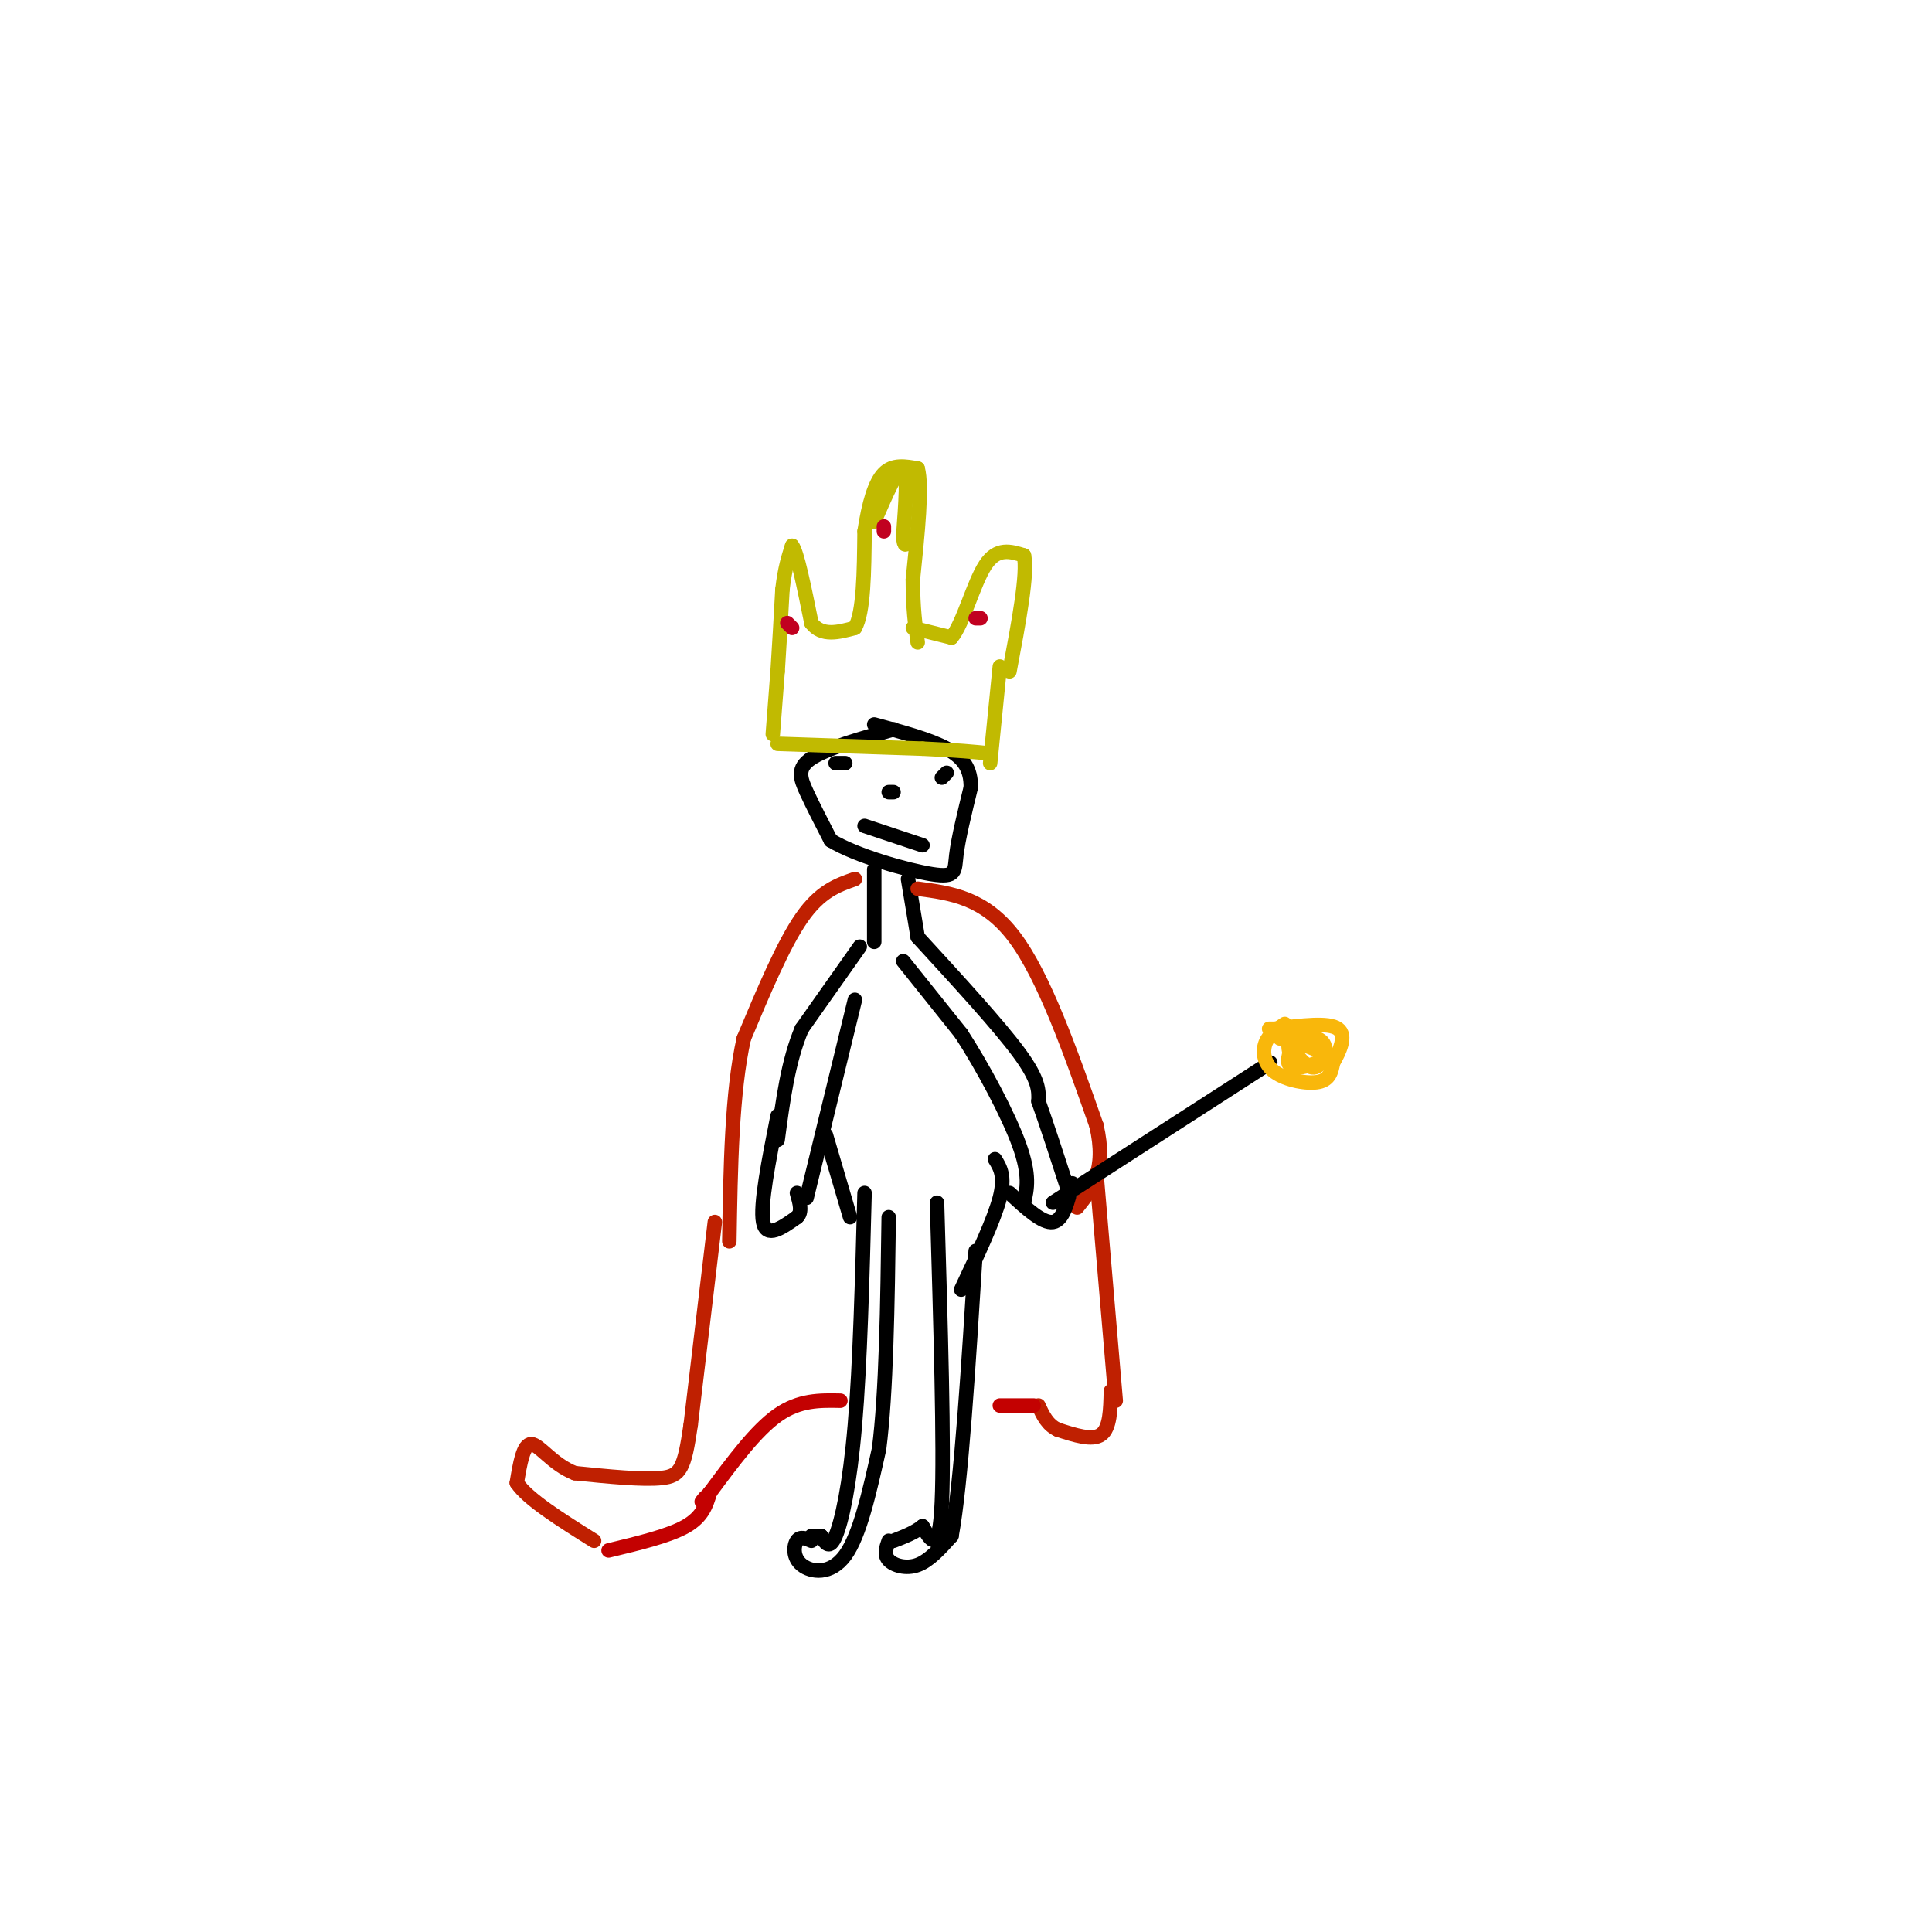 <svg viewBox='0 0 400 400' version='1.1' xmlns='http://www.w3.org/2000/svg' xmlns:xlink='http://www.w3.org/1999/xlink'><g fill='none' stroke='#000000' stroke-width='3' stroke-linecap='round' stroke-linejoin='round'><path d='M185,151c-6.956,1.978 -13.911,3.956 -17,6c-3.089,2.044 -2.311,4.156 -1,7c1.311,2.844 3.156,6.422 5,10'/><path d='M172,174c5.262,3.202 15.917,6.208 21,7c5.083,0.792 4.595,-0.631 5,-4c0.405,-3.369 1.702,-8.685 3,-14'/><path d='M201,163c0.022,-3.733 -1.422,-6.067 -5,-8c-3.578,-1.933 -9.289,-3.467 -15,-5'/><path d='M181,180c0.000,0.000 0.000,15.000 0,15'/><path d='M188,182c0.000,0.000 2.000,12.000 2,12'/></g>
<g fill='none' stroke='#BF2001' stroke-width='3' stroke-linecap='round' stroke-linejoin='round'><path d='M190,184c6.917,0.917 13.833,1.833 20,10c6.167,8.167 11.583,23.583 17,39'/><path d='M227,233c2.167,9.333 -0.917,13.167 -4,17'/><path d='M177,182c-3.583,1.250 -7.167,2.500 -11,8c-3.833,5.500 -7.917,15.250 -12,25'/><path d='M154,215c-2.500,11.167 -2.750,26.583 -3,42'/><path d='M227,243c0.000,0.000 4.000,47.000 4,47'/><path d='M148,253c0.000,0.000 -5.000,42.000 -5,42'/><path d='M143,295c-1.311,9.022 -2.089,10.578 -6,11c-3.911,0.422 -10.956,-0.289 -18,-1'/><path d='M119,305c-4.667,-1.844 -7.333,-5.956 -9,-6c-1.667,-0.044 -2.333,3.978 -3,8'/><path d='M107,307c2.167,3.333 9.083,7.667 16,12'/><path d='M230,288c-0.083,3.833 -0.167,7.667 -2,9c-1.833,1.333 -5.417,0.167 -9,-1'/><path d='M219,296c-2.167,-1.000 -3.083,-3.000 -4,-5'/></g>
<g fill='none' stroke='#000000' stroke-width='3' stroke-linecap='round' stroke-linejoin='round'><path d='M178,196c0.000,0.000 -12.000,17.000 -12,17'/><path d='M166,213c-2.833,6.667 -3.917,14.833 -5,23'/><path d='M187,199c0.000,0.000 12.000,15.000 12,15'/><path d='M199,214c4.489,6.911 9.711,16.689 12,23c2.289,6.311 1.644,9.156 1,12'/><path d='M190,194c8.417,9.167 16.833,18.333 21,24c4.167,5.667 4.083,7.833 4,10'/><path d='M215,228c1.667,4.667 3.833,11.333 6,18'/><path d='M177,207c0.000,0.000 -10.000,41.000 -10,41'/><path d='M179,247c-0.467,17.711 -0.933,35.422 -2,48c-1.067,12.578 -2.733,20.022 -4,23c-1.267,2.978 -2.133,1.489 -3,0'/><path d='M170,318c-0.833,0.000 -1.417,0.000 -2,0'/><path d='M194,249c0.750,25.417 1.500,50.833 1,62c-0.500,11.167 -2.250,8.083 -4,5'/><path d='M191,316c-1.667,1.333 -3.833,2.167 -6,3'/><path d='M184,319c-0.511,1.444 -1.022,2.889 0,4c1.022,1.111 3.578,1.889 6,1c2.422,-0.889 4.711,-3.444 7,-6'/><path d='M197,318c2.000,-10.833 3.500,-34.917 5,-59'/><path d='M168,319c-1.155,-0.494 -2.310,-0.988 -3,0c-0.690,0.988 -0.917,3.458 1,5c1.917,1.542 5.976,2.155 9,-2c3.024,-4.155 5.012,-13.077 7,-22'/><path d='M182,300c1.500,-11.667 1.750,-29.833 2,-48'/><path d='M171,235c0.000,0.000 5.000,17.000 5,17'/><path d='M206,240c1.083,1.750 2.167,3.500 1,8c-1.167,4.500 -4.583,11.750 -8,19'/><path d='M161,231c-1.833,9.250 -3.667,18.500 -3,22c0.667,3.500 3.833,1.250 7,-1'/><path d='M165,252c1.167,-1.000 0.583,-3.000 0,-5'/><path d='M222,245c-0.917,3.833 -1.833,7.667 -4,8c-2.167,0.333 -5.583,-2.833 -9,-6'/><path d='M173,158c0.000,0.000 2.000,0.000 2,0'/><path d='M196,160c0.000,0.000 -1.000,1.000 -1,1'/><path d='M185,164c0.000,0.000 -1.000,0.000 -1,0'/><path d='M179,171c0.000,0.000 12.000,4.000 12,4'/></g>
<g fill='none' stroke='#C1BA01' stroke-width='3' stroke-linecap='round' stroke-linejoin='round'><path d='M161,154c0.000,0.000 30.000,1.000 30,1'/><path d='M191,155c7.333,0.333 10.667,0.667 14,1'/><path d='M160,152c0.000,0.000 1.000,-13.000 1,-13'/><path d='M161,139c0.333,-5.000 0.667,-11.000 1,-17'/><path d='M162,122c0.500,-4.333 1.250,-6.667 2,-9'/><path d='M164,113c1.000,1.167 2.500,8.583 4,16'/><path d='M168,129c2.167,2.833 5.583,1.917 9,1'/><path d='M177,130c1.833,-3.167 1.917,-11.583 2,-20'/><path d='M179,110c0.889,-5.733 2.111,-10.067 4,-12c1.889,-1.933 4.444,-1.467 7,-1'/><path d='M190,97c1.000,3.667 0.000,13.333 -1,23'/><path d='M189,120c0.000,6.000 0.500,9.500 1,13'/><path d='M181,108c2.500,-5.750 5.000,-11.500 6,-11c1.000,0.500 0.500,7.250 0,14'/><path d='M187,111c0.167,2.500 0.583,1.750 1,1'/><path d='M189,130c0.000,0.000 8.000,2.000 8,2'/><path d='M197,132c2.444,-2.933 4.556,-11.267 7,-15c2.444,-3.733 5.222,-2.867 8,-2'/><path d='M212,115c0.833,3.667 -1.083,13.833 -3,24'/><path d='M207,138c0.000,0.000 -2.000,20.000 -2,20'/></g>
<g fill='none' stroke='#C10120' stroke-width='3' stroke-linecap='round' stroke-linejoin='round'><path d='M183,109c0.000,0.000 0.000,1.000 0,1'/><path d='M163,129c0.000,0.000 1.000,1.000 1,1'/><path d='M203,128c0.000,0.000 -1.000,0.000 -1,0'/></g>
<g fill='none' stroke='#C30101' stroke-width='3' stroke-linecap='round' stroke-linejoin='round'><path d='M214,291c0.000,0.000 -7.000,0.000 -7,0'/><path d='M174,290c-4.250,-0.083 -8.500,-0.167 -13,3c-4.500,3.167 -9.250,9.583 -14,16'/><path d='M147,309c-2.500,2.833 -1.750,1.917 -1,1'/><path d='M147,309c-0.750,2.500 -1.500,5.000 -5,7c-3.500,2.000 -9.750,3.500 -16,5'/></g>
<g fill='none' stroke='#000000' stroke-width='3' stroke-linecap='round' stroke-linejoin='round'><path d='M218,249c0.000,0.000 45.000,-29.000 45,-29'/></g>
<g fill='none' stroke='#F9B70B' stroke-width='3' stroke-linecap='round' stroke-linejoin='round'><path d='M266,212c-1.667,1.095 -3.333,2.190 -4,4c-0.667,1.810 -0.333,4.333 2,6c2.333,1.667 6.667,2.476 9,2c2.333,-0.476 2.667,-2.238 3,-4'/><path d='M276,220c1.267,-2.178 2.933,-5.622 1,-7c-1.933,-1.378 -7.467,-0.689 -13,0'/><path d='M264,213c-2.167,0.000 -1.083,0.000 0,0'/><path d='M266,215c2.137,3.054 4.274,6.107 6,6c1.726,-0.107 3.042,-3.375 2,-5c-1.042,-1.625 -4.440,-1.607 -6,-1c-1.560,0.607 -1.280,1.804 -1,3'/><path d='M267,218c-0.345,1.226 -0.708,2.792 1,3c1.708,0.208 5.488,-0.940 6,-2c0.512,-1.060 -2.244,-2.030 -5,-3'/><path d='M269,216c-1.500,-0.667 -2.750,-0.833 -4,-1'/></g>
</svg>